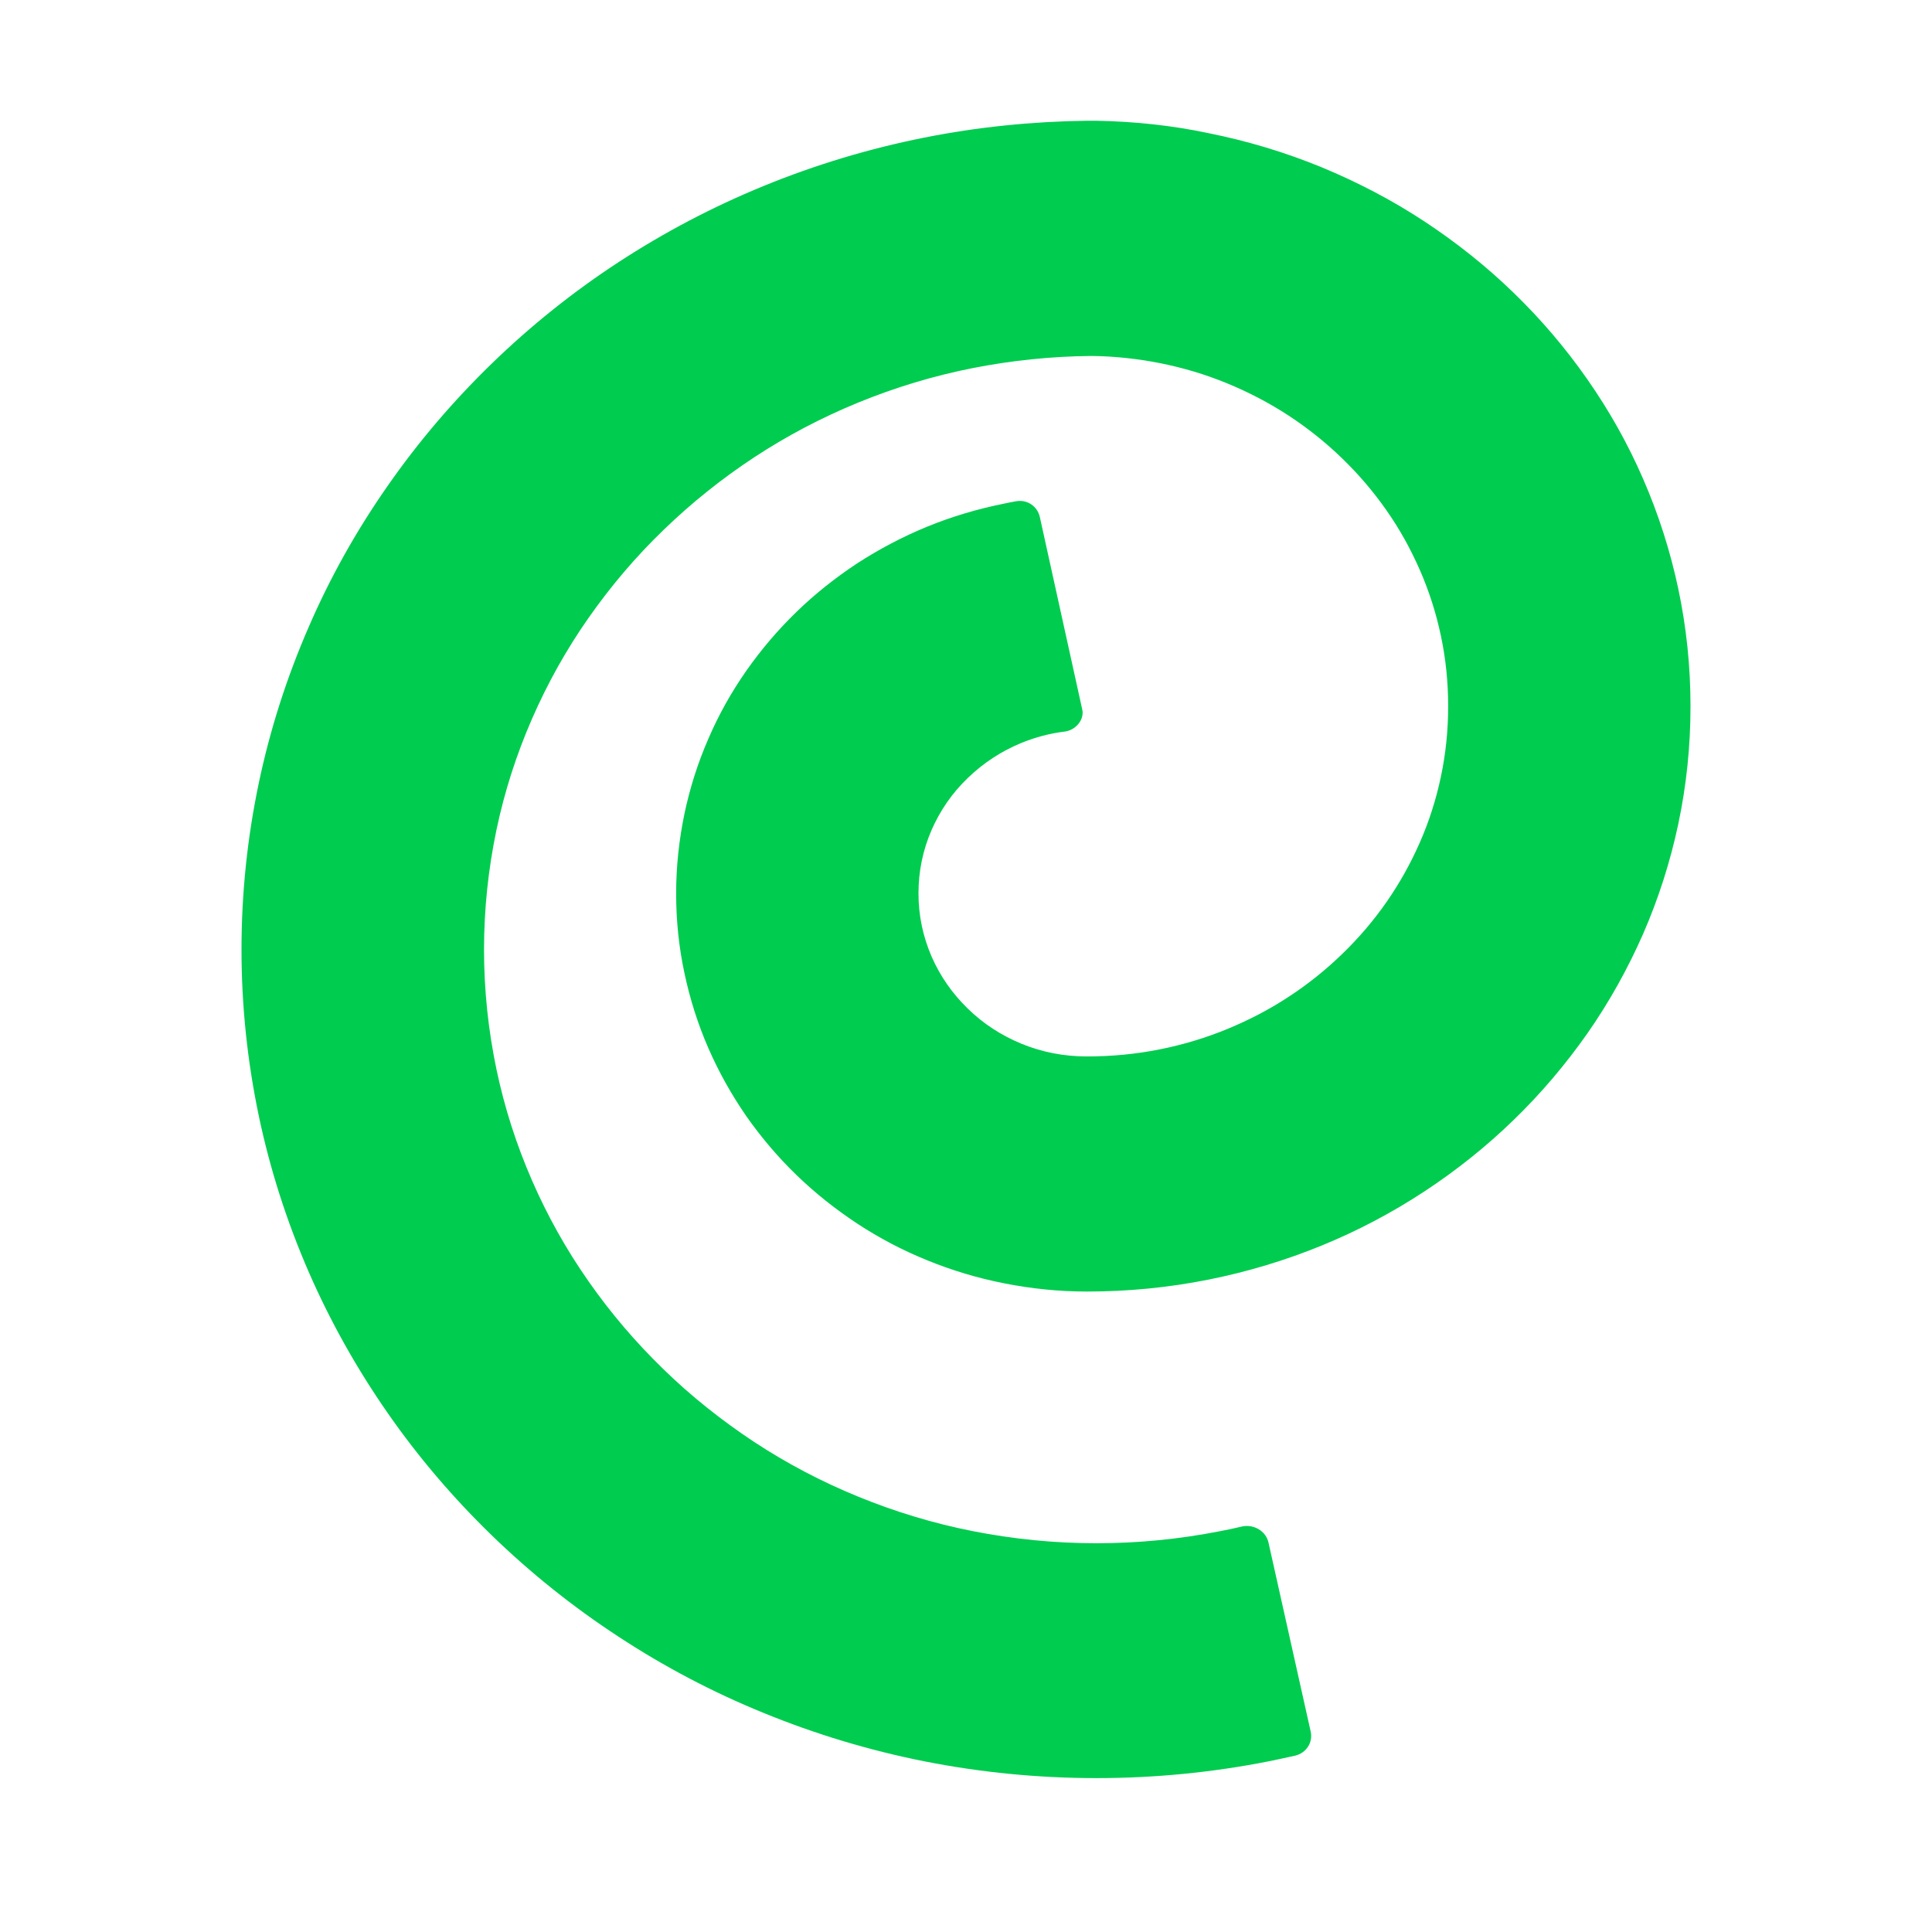 <svg xmlns="http://www.w3.org/2000/svg" xmlns:xlink="http://www.w3.org/1999/xlink" width="32" height="32" viewBox="0 0 32 32">
	<defs>
		<clipPath id="clipPath4898330793">
			<path d="M6 0C2.686 0 0 2.686 0 6L0 26C0 29.314 2.686 32 6 32L26 32C29.314 32 32 29.314 32 26L32 6C32 2.686 29.314 0 26 0L6 0Z" fill-rule="nonzero" transform="matrix(1 0 0 1 0 0)"/>
		</clipPath>
	</defs>
	<g clip-path="url(#clipPath4898330793)">
		<path d="M14.162 0L14.074 0L14.001 0C13.093 0.012 12.194 0.103 11.31 0.279C10.396 0.461 9.509 0.728 8.649 1.08C7.804 1.426 7.002 1.848 6.242 2.344C5.488 2.837 4.792 3.395 4.147 4.02C3.506 4.642 2.927 5.32 2.419 6.05C1.904 6.787 1.468 7.564 1.114 8.383C0.751 9.216 0.475 10.076 0.288 10.962C0.097 11.871 0 12.793 0 13.726C0 14.659 0.097 15.58 0.288 16.49C0.475 17.376 0.751 18.235 1.114 19.069C1.471 19.887 1.907 20.665 2.419 21.401C2.927 22.132 3.503 22.807 4.147 23.432C4.789 24.054 5.488 24.614 6.242 25.107C7.002 25.606 7.804 26.028 8.649 26.372C9.509 26.724 10.396 26.991 11.31 27.173C12.248 27.358 13.199 27.451 14.162 27.451C15.124 27.451 16.075 27.358 17.013 27.173C17.162 27.143 17.307 27.111 17.452 27.079C17.637 27.035 17.749 26.859 17.709 26.68L17.01 23.549C16.968 23.358 16.762 23.238 16.565 23.285C16.447 23.314 16.326 23.338 16.208 23.361C15.536 23.493 14.855 23.561 14.162 23.561C13.468 23.561 12.787 23.493 12.115 23.361C11.461 23.232 10.829 23.041 10.214 22.789C9.611 22.543 9.036 22.241 8.491 21.883C7.953 21.527 7.45 21.128 6.99 20.68C6.527 20.231 6.115 19.747 5.749 19.224C5.379 18.696 5.068 18.139 4.813 17.555C4.553 16.959 4.356 16.346 4.223 15.712C4.087 15.061 4.017 14.401 4.017 13.729C4.017 13.057 4.087 12.397 4.223 11.745C4.356 11.111 4.553 10.498 4.813 9.903C5.068 9.319 5.379 8.761 5.749 8.233C6.115 7.711 6.527 7.224 6.99 6.778C7.453 6.329 7.953 5.93 8.491 5.575C9.036 5.217 9.611 4.915 10.214 4.668C10.829 4.416 11.461 4.225 12.115 4.096C12.757 3.97 13.411 3.902 14.071 3.896C14.455 3.899 14.836 3.941 15.209 4.014C15.593 4.09 15.969 4.202 16.329 4.351C16.686 4.498 17.022 4.674 17.346 4.885C17.664 5.094 17.961 5.331 18.233 5.595C18.506 5.859 18.751 6.147 18.966 6.455C19.184 6.766 19.365 7.095 19.517 7.441C19.671 7.793 19.786 8.154 19.865 8.527C19.947 8.911 19.986 9.301 19.986 9.697C19.986 10.093 19.947 10.483 19.865 10.868C19.786 11.241 19.671 11.604 19.517 11.954C19.365 12.3 19.184 12.625 18.966 12.939C18.751 13.248 18.506 13.535 18.233 13.799C17.961 14.063 17.664 14.301 17.346 14.509C17.025 14.72 16.686 14.896 16.329 15.043C15.966 15.193 15.593 15.304 15.209 15.381C14.812 15.46 14.41 15.498 14.001 15.498C13.623 15.498 13.259 15.428 12.917 15.287C12.584 15.149 12.288 14.958 12.03 14.706C11.773 14.456 11.573 14.169 11.431 13.846C11.286 13.511 11.213 13.162 11.213 12.796C11.213 12.429 11.286 12.077 11.431 11.745C11.573 11.422 11.77 11.135 12.03 10.886C12.288 10.636 12.584 10.443 12.917 10.305C13.15 10.211 13.389 10.146 13.638 10.117C13.816 10.093 13.965 9.92 13.925 9.75L13.223 6.564C13.184 6.388 13.017 6.27 12.832 6.302C12.766 6.314 12.699 6.326 12.633 6.341C12.194 6.429 11.767 6.555 11.352 6.725C10.947 6.892 10.562 7.095 10.196 7.332C9.836 7.57 9.499 7.837 9.191 8.136C8.882 8.436 8.606 8.761 8.361 9.11C8.113 9.465 7.904 9.838 7.735 10.231C7.559 10.633 7.429 11.044 7.338 11.472C7.247 11.909 7.199 12.35 7.199 12.799C7.199 13.248 7.244 13.688 7.338 14.125C7.429 14.55 7.559 14.964 7.735 15.366C7.907 15.759 8.116 16.132 8.361 16.487C8.606 16.836 8.882 17.162 9.191 17.461C9.499 17.76 9.836 18.027 10.196 18.265C10.562 18.505 10.947 18.708 11.352 18.872C11.767 19.042 12.191 19.169 12.633 19.256C13.084 19.345 13.538 19.392 14.001 19.392C14.682 19.392 15.351 19.327 16.014 19.195C16.659 19.066 17.286 18.878 17.894 18.629C18.49 18.385 19.056 18.086 19.592 17.734C20.125 17.384 20.616 16.991 21.07 16.551C21.524 16.111 21.929 15.633 22.29 15.119C22.653 14.6 22.959 14.049 23.213 13.473C23.47 12.884 23.664 12.276 23.797 11.651C23.933 11.009 24 10.36 24 9.7C24 9.04 23.933 8.392 23.797 7.749C23.664 7.124 23.47 6.517 23.213 5.927C22.962 5.349 22.653 4.8 22.29 4.281C21.929 3.764 21.524 3.289 21.07 2.849C20.616 2.409 20.122 2.016 19.592 1.667C19.056 1.314 18.487 1.018 17.894 0.772C17.286 0.522 16.659 0.334 16.014 0.205C15.406 0.076 14.788 0.012 14.162 0Z" fill-rule="nonzero" transform="matrix(1 0 0 1 4 2)" fill="rgb(0, 204, 80)"/>
	</g>
</svg>
